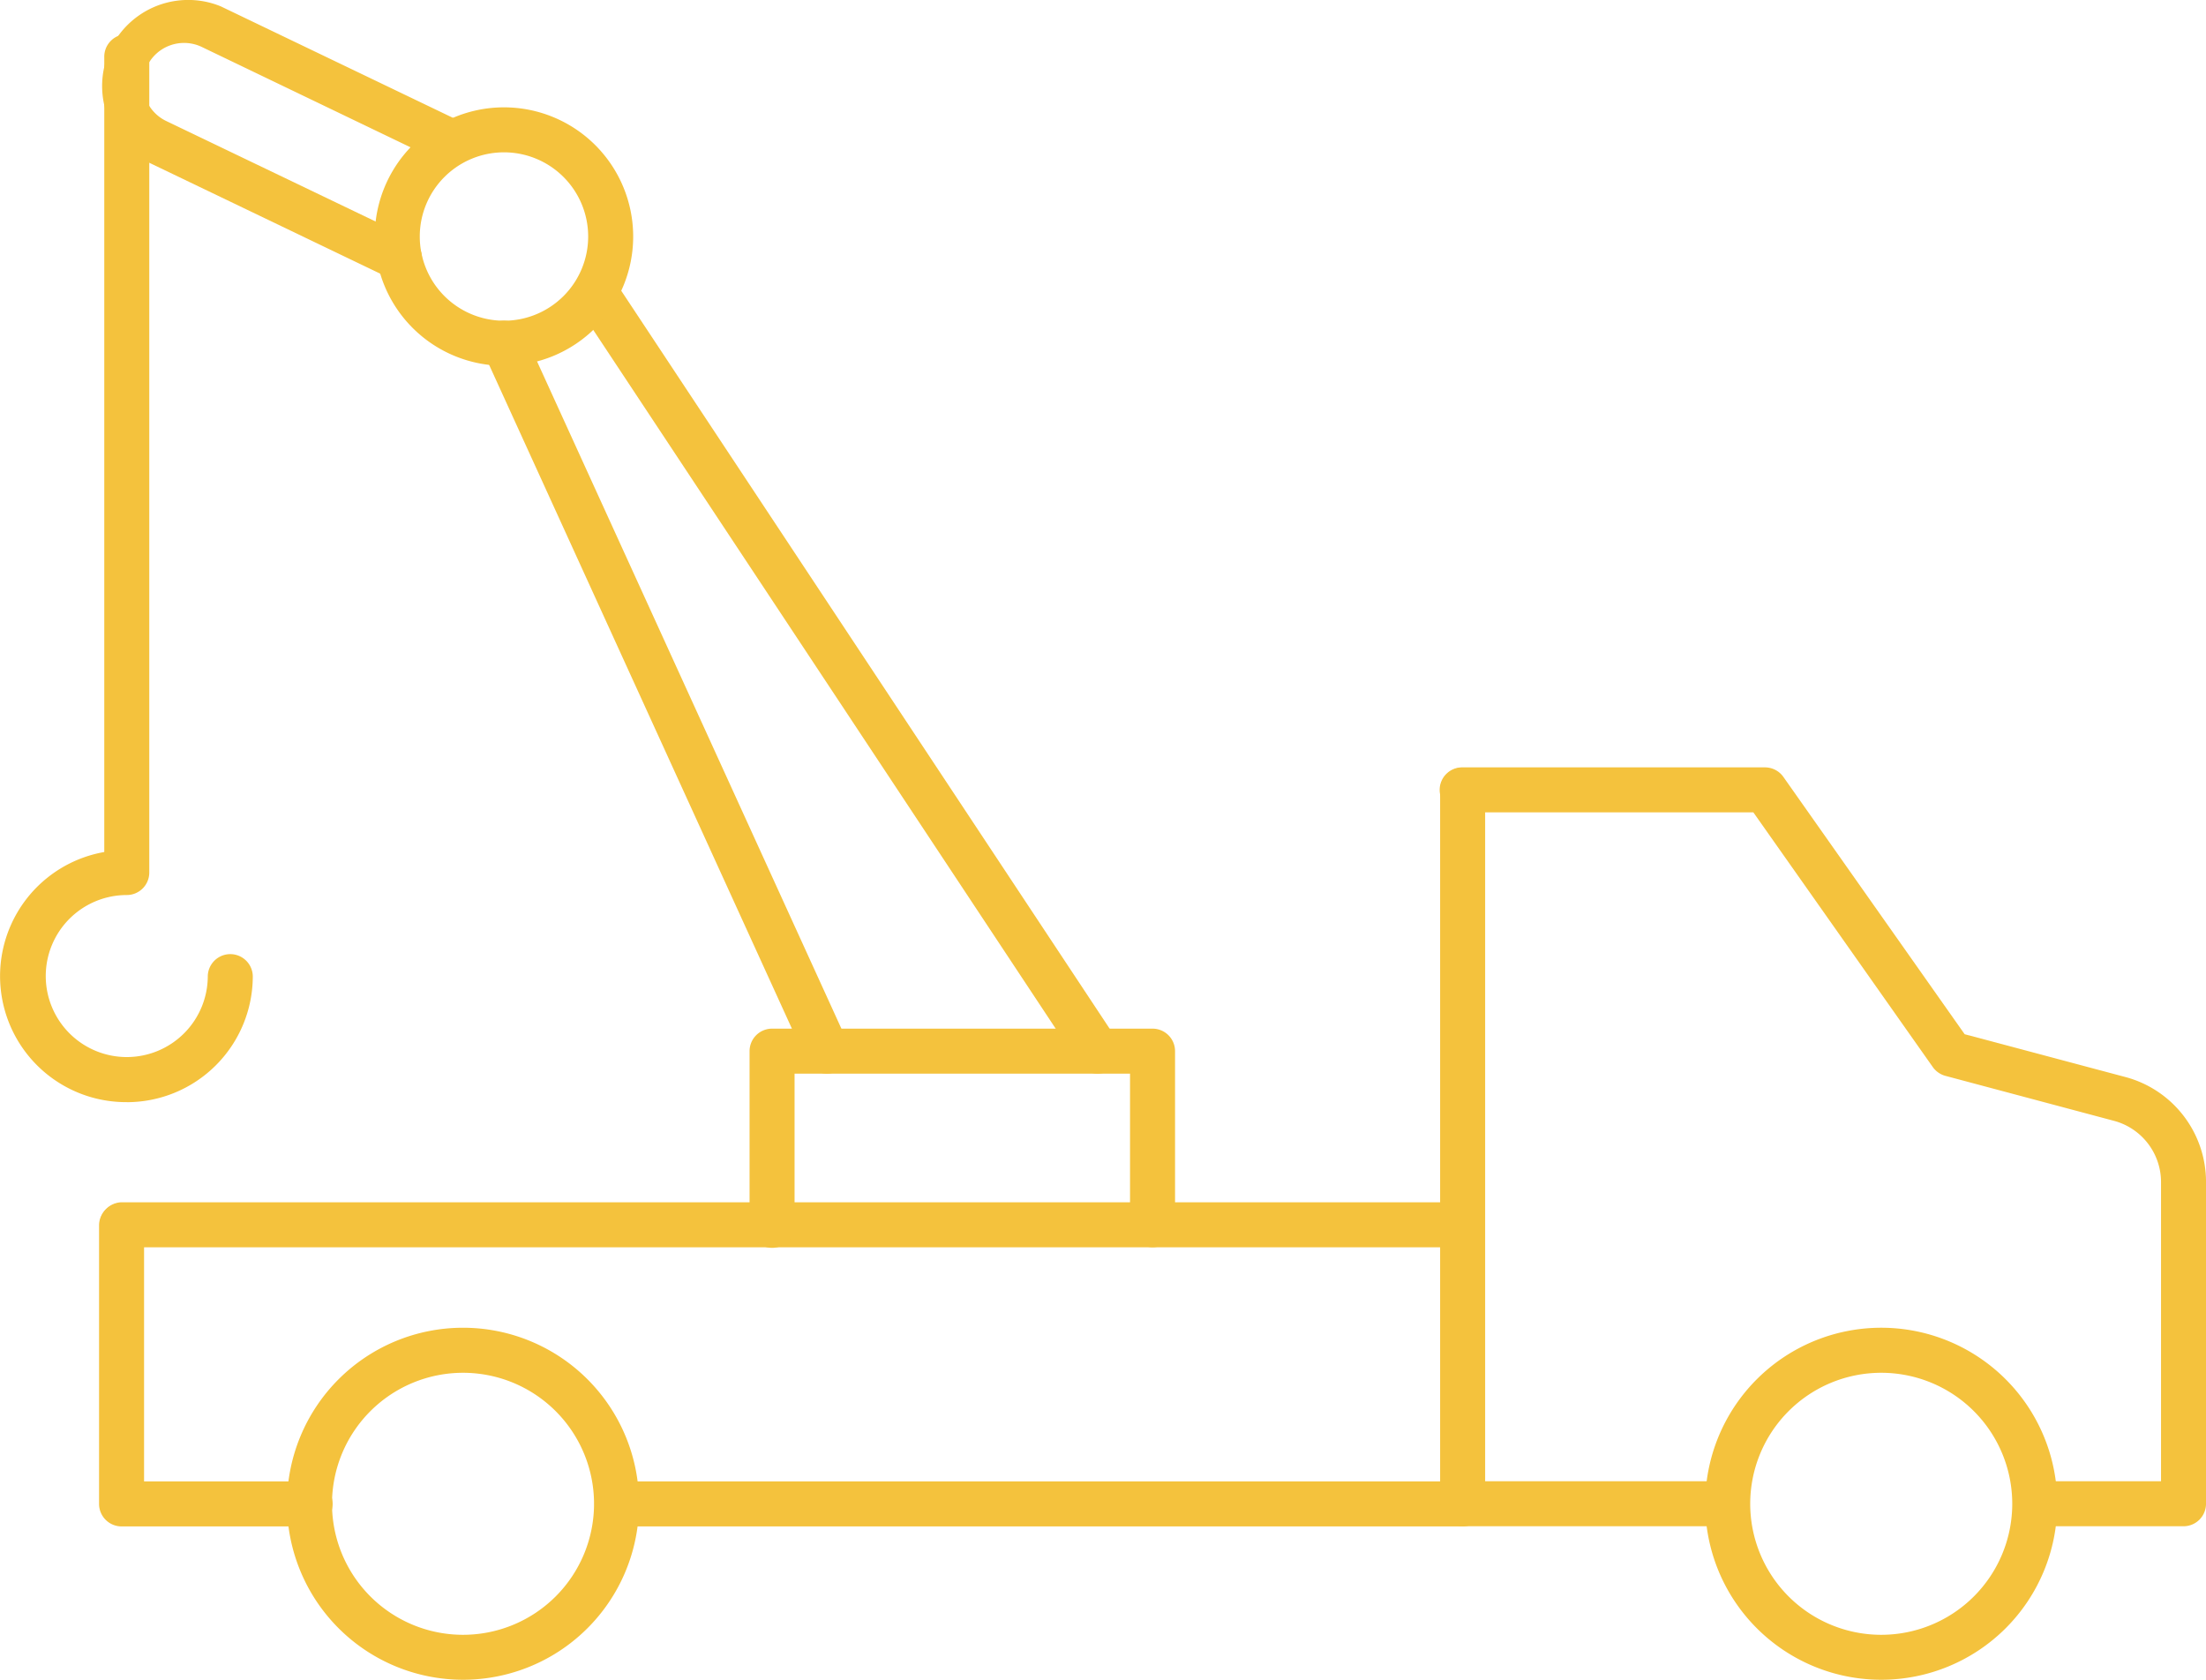 <svg xmlns="http://www.w3.org/2000/svg" width="141.319" height="107.613" viewBox="0 0 141.319 107.613">
  <g id="noun-tow-car-5038996" transform="translate(-31.356 -13.359)">
    <path id="Path_2412" data-name="Path 2412" d="M23.168,60.835H11.126a1.442,1.442,0,0,1-1.442-1.442V41.519a1.442,1.442,0,0,1,2.883,0V57.952h10.6a1.442,1.442,0,1,1,0,2.883Z" transform="translate(28.018 50.313)" fill="#f4c23d"/>
    <path id="Path_2413" data-name="Path 2413" d="M76.326,79.028h-54.2a1.442,1.442,0,0,1,0-2.883H74.884V31.858a1.442,1.442,0,0,1,1.442-1.442h0a1.442,1.442,0,0,1,1.442,1.442V77.586A1.442,1.442,0,0,1,76.326,79.028Z" transform="translate(48.728 32.121)" fill="#f4c23d"/>
    <path id="Path_2414" data-name="Path 2414" d="M87.1,79.028H77.568a1.442,1.442,0,0,1,0-2.883h8.09V56.978a4.062,4.062,0,0,0-3.016-3.924L71.836,50.171a1.459,1.459,0,0,1-.81-.577l-11.483-16.3H40.927a1.442,1.442,0,1,1,0-2.883h19.36a1.442,1.442,0,0,1,1.179.611L73.079,47.507l10.3,2.742a6.954,6.954,0,0,1,5.161,6.712V77.569A1.442,1.442,0,0,1,87.1,79.028Z" transform="translate(84.136 32.11)" fill="#f4c23d"/>
    <path id="Path_2415" data-name="Path 2415" d="M25.136,65.414A11.276,11.276,0,1,1,36.412,54.138,11.276,11.276,0,0,1,25.136,65.414Zm0-19.666a8.393,8.393,0,1,0,8.393,8.392,8.393,8.393,0,0,0-8.393-8.392Z" transform="translate(35.882 55.558)" fill="#f4c23d"/>
    <path id="Path_2416" data-name="Path 2416" d="M56.651,65.414A11.276,11.276,0,1,1,67.924,54.139,11.276,11.276,0,0,1,56.651,65.414Zm0-19.666a8.393,8.393,0,1,0,8.39,8.391,8.393,8.393,0,0,0-8.39-8.391Z" transform="translate(95.222 55.558)" fill="#f4c23d"/>
    <path id="Path_2417" data-name="Path 2417" d="M97.043,42.957H11.127a1.442,1.442,0,0,1,0-2.883H97.043a1.442,1.442,0,0,1,0,2.883Z" transform="translate(28.02 50.308)" fill="#f4c23d"/>
    <path id="Path_2418" data-name="Path 2418" d="M57.911,49.156H40.924a1.442,1.442,0,0,1,0-2.883H57.911a1.442,1.442,0,0,1,0,2.883Z" transform="translate(84.131 61.981)" fill="#f4c23d"/>
    <path id="Path_2419" data-name="Path 2419" d="M49.953,50.219a1.442,1.442,0,0,1-1.442-1.442V39.1H27.021v9.679a1.442,1.442,0,1,1-2.883,0V37.658a1.442,1.442,0,0,1,1.442-1.442H49.953a1.442,1.442,0,0,1,1.442,1.442v11.12a1.442,1.442,0,0,1-1.442,1.442Z" transform="translate(55.236 43.043)" fill="#f4c23d"/>
    <path id="Path_2420" data-name="Path 2420" d="M53.844,70.88a1.442,1.442,0,0,1-1.205-.646l-32.2-48.655a1.443,1.443,0,0,1,2.4-1.594l32.2,48.655a1.442,1.442,0,0,1-1.2,2.24Z" transform="translate(47.826 11.262)" fill="#f4c23d"/>
    <path id="Path_2421" data-name="Path 2421" d="M40.312,68.723A1.442,1.442,0,0,1,39,67.881L18.312,22.527a1.442,1.442,0,1,1,2.624-1.2L41.624,66.682a1.442,1.442,0,0,1-1.312,2.041Z" transform="translate(44.018 13.419)" fill="#f4c23d"/>
    <path id="Path_2422" data-name="Path 2422" d="M24.087,32.3a8.277,8.277,0,1,1,8.277-8.277A8.277,8.277,0,0,1,24.087,32.3Zm0-13.672a5.394,5.394,0,1,0,5.394,5.394,5.394,5.394,0,0,0-5.394-5.394Z" transform="translate(39.554 4.49)" fill="#f4c23d"/>
    <path id="Path_2423" data-name="Path 2423" d="M28.79,31.322a1.462,1.462,0,0,1-.623-.141L12.676,23.742a5.515,5.515,0,0,1,4.673-9.976l15.508,7.447a1.442,1.442,0,0,1-1.248,2.595L16.119,16.361a2.632,2.632,0,1,0-2.211,4.777l15.508,7.444a1.442,1.442,0,0,1-.626,2.742Z" transform="translate(28.151)" fill="#f4c23d"/>
    <path id="Path_2424" data-name="Path 2424" d="M15.605,82.51a8.073,8.073,0,0,1-1.442-16.024V15.574a1.442,1.442,0,1,1,2.883,0V67.8a1.442,1.442,0,0,1-1.442,1.442,5.19,5.19,0,1,0,5.19,5.19,1.442,1.442,0,0,1,2.883,0,8.073,8.073,0,0,1-8.073,8.081Z" transform="translate(23.873 1.457)" fill="#f4c23d"/>
  </g>
</svg>
